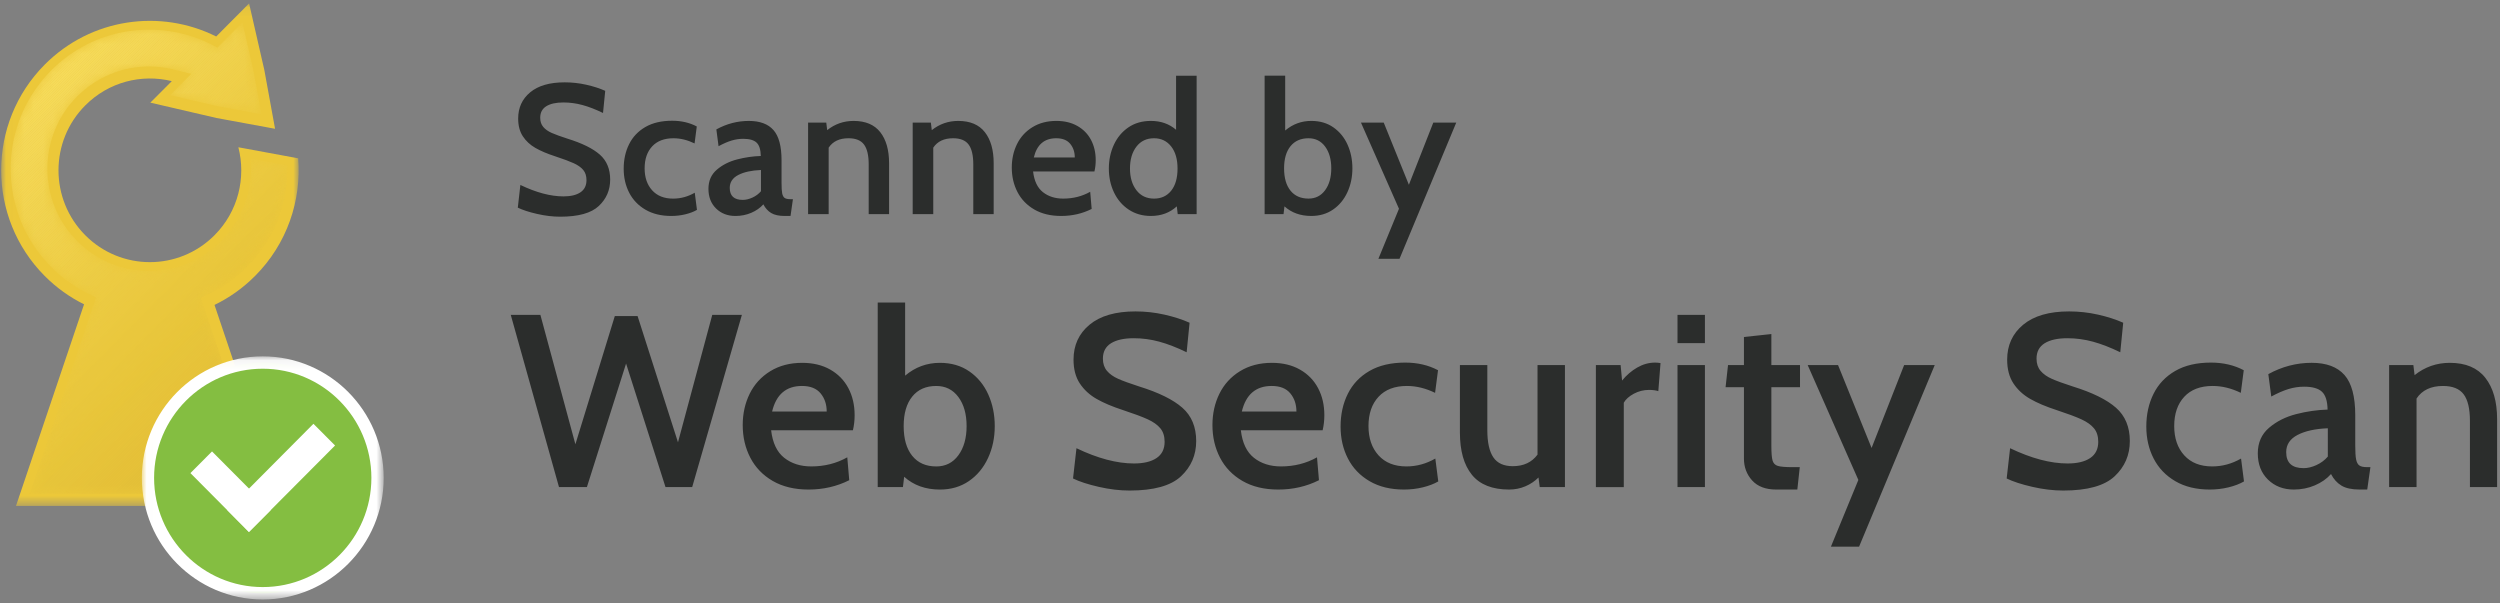 <?xml version="1.0" encoding="UTF-8"?>
<svg version="1.1" viewBox="0 0 261 63" xmlns="http://www.w3.org/2000/svg" xmlns:xlink="http://www.w3.org/1999/xlink">
<rect x="0" y="0" width="261" height="63" fill="#808080" stroke="none"/>
<title>scanned_by_WSS</title>
<desc>Created with Sketch.</desc>
<defs>
<polygon id="e" points="0.02 52.55 0.02 0.087 15.538 0.087 31.057 0.087 31.057 52.55"/>
<path id="d" d="m19.934 28.996 6.911 20.448h-24.785l6.922-20.501-0.852-0.425c-1.38-0.691-2.673-1.6-3.818-2.754-2.823-2.837-4.234-6.543-4.234-10.261 0-3.717 1.411-7.428 4.234-10.267 2.816-2.837 6.509-4.248 10.21-4.248 2.21 0 4.419 0.503 6.441 1.516l0.28 0.143 0.419 0.211 2.6-2.622 1.157 5.025 0.828 4.553-4.551-0.842-4.973-1.154 2.21-2.223-1.863-0.46c-0.837-0.207-1.691-0.312-2.545-0.312-2.715 0-5.439 1.045-7.516 3.127-2.07 2.076-3.103 4.814-3.103 7.546v0.007c0 2.728 1.033 5.46 3.103 7.546 2.073 2.08 4.794 3.129 7.513 3.123h0.411v-0.009c2.576-0.095 5.136-1.135 7.1-3.114 2.077-2.086 3.114-4.808 3.114-7.546 0-0.353-0.013-0.7-0.051-1.053l3.867 0.711c0.005 0.116 0.009 0.228 0.009 0.34-0.004 3.718-1.412 7.425-4.236 10.261-1.172 1.191-2.516 2.126-3.931 2.809l-0.347 0.173-0.523 0.25z"/>
<polygon id="c" points="25.264 25.437 0.014 25.437 0.014 0.075 25.264 0.075"/>
</defs>
<g fill="none" fill-rule="evenodd">
<g transform="translate(.123 .269)">
<mask id="f" fill="white">
<use xlink:href="#e"/>
</mask>
<path d="m26.507 28.54c3.349-3.359 4.849-7.88 4.501-12.281l-6.246-1.154c0.814 3.184-0.007 6.693-2.489 9.183-3.728 3.747-9.767 3.747-13.495 0-3.726-3.741-3.726-9.819 0-13.55 2.452-2.468 5.895-3.307 9.036-2.537l-2.24 2.245 6.918 1.606 6.101 1.124-1.119-6.131-1.592-6.958-3.434 3.454c-5.811-2.909-13.06-1.933-17.905 2.938-6.059 6.091-6.059 15.968 0 22.061 1.236 1.242 2.628 2.227 4.11 2.961l-7.107 21.049h27.805l-7.08-20.986c1.523-0.737 2.964-1.742 4.233-3.024" fill="#ECC839" mask="url(#f)"/>
</g>
<g transform="translate(1.04 2.112)">
<mask id="a" fill="white">
<use xlink:href="#d"/>
</mask>
<path d="m4.206 5.728c0.093-0.096 0.188-0.193 0.282-0.288 0.108-0.11 0.217-0.218 0.326-0.326l-0.608 0.614" fill="#F7DC5D" mask="url(#a)"/>
<path d="m2.796 7.025c0.421-0.587 0.891-1.149 1.41-1.681l0.229-0.23c0.527-0.519 1.084-0.988 1.665-1.409l-3.304 3.321" fill="#F7DC5D" mask="url(#a)"/>
<path d="m2.271 7.81c0.166-0.266 0.341-0.528 0.525-0.785l3.304-3.321c0.257-0.186 0.519-0.362 0.785-0.53l-4.614 4.635" fill="#F7DC5D" mask="url(#a)"/>
<path d="m1.895 8.449c0.119-0.216 0.245-0.428 0.376-0.639l4.614-4.635c0.207-0.13 0.416-0.253 0.627-0.371l-5.617 5.645" fill="#F6DB5C" mask="url(#a)"/>
<path d="m1.6 9.011c0.094-0.189 0.192-0.376 0.295-0.561l5.617-5.645c0.184-0.103 0.37-0.201 0.557-0.295l-6.468 6.502" fill="#F6DB5C" mask="url(#a)"/>
<path d="m1.366 9.503c0.075-0.165 0.153-0.33 0.234-0.493l6.468-6.502c0.163-0.082 0.328-0.16 0.494-0.236l-7.196 7.23" fill="#F6DB5C" mask="url(#a)"/>
<path d="m1.166 9.967c0.064-0.155 0.131-0.31 0.2-0.464l7.196-7.23c0.155-0.07 0.311-0.138 0.467-0.202l-7.863 7.896" fill="#F6DB5B" mask="url(#a)"/>
<path d="m0.996 10.403c0.054-0.146 0.111-0.291 0.17-0.435l7.863-7.896c0.142-0.058 0.284-0.114 0.428-0.168l-8.461 8.5" fill="#F6DB5B" mask="url(#a)"/>
<path d="m0.85 10.811c0.046-0.137 0.095-0.273 0.145-0.409l8.461-8.5c0.133-0.05 0.267-0.098 0.401-0.144l-9.008 9.052" fill="#F6DB5B" mask="url(#a)"/>
<path d="m0.724 11.201c0.04-0.13 0.082-0.26 0.126-0.39l9.008-9.052c0.132-0.045 0.264-0.088 0.396-0.129l-9.53 9.571" fill="#F6DB5B" mask="url(#a)"/>
<path d="m0.616 11.571c0.034-0.124 0.071-0.247 0.108-0.37l9.53-9.571c0.122-0.038 0.243-0.073 0.365-0.108l-10.004 10.048" fill="#F5DA5A" mask="url(#a)"/>
<path d="m0.519 11.934c0.03-0.121 0.063-0.242 0.096-0.363l10.004-10.048c0.116-0.032 0.233-0.064 0.349-0.093l-10.45 10.504" fill="#F5DA5A" mask="url(#a)"/>
<path d="m0.437 12.279c0.026-0.116 0.054-0.231 0.083-0.346l10.45-10.504c0.114-0.029 0.227-0.056 0.341-0.082l-10.874 10.932" fill="#F5DA5A" mask="url(#a)"/>
<path d="m0.366 12.609c0.022-0.111 0.046-0.22 0.07-0.33l10.874-10.932c0.111-0.025 0.221-0.049 0.332-0.071l-11.276 11.333" fill="#F5DA59" mask="url(#a)"/>
<path d="m0.305 12.932c0.019-0.108 0.04-0.215 0.061-0.322l11.276-11.333c0.105-0.021 0.211-0.042 0.316-0.061l-11.654 11.716" fill="#F5DA59" mask="url(#a)"/>
<path d="m0.253 13.245c0.016-0.105 0.034-0.209 0.052-0.314l11.654-11.716c0.105-0.019 0.21-0.037 0.316-0.053l-12.022 12.083" fill="#F4D95A" mask="url(#a)"/>
<path d="m0.208 13.557c0.014-0.104 0.029-0.208 0.045-0.312l12.022-12.083c0.102-0.016 0.205-0.031 0.308-0.045l-12.375 12.439" fill="#F4D959" mask="url(#a)"/>
<path d="m0.172 13.845c0.011-0.096 0.023-0.192 0.036-0.288l12.375-12.439c0.098-0.013 0.197-0.025 0.296-0.037l-12.707 12.764" fill="#F4D859" mask="url(#a)"/>
<path d="m0.141 14.14c0.009-0.098 0.019-0.197 0.031-0.295l12.707-12.764c0.099-0.011 0.198-0.021 0.297-0.031l-13.035 13.09" fill="#F4D859" mask="url(#a)"/>
<path d="m0.117 14.429c0.007-0.096 0.015-0.192 0.024-0.289l13.035-13.09c0.094-0.009 0.189-0.016 0.283-0.023l-13.342 13.402" fill="#F4D859" mask="url(#a)"/>
<path d="m0.099 14.71c0.005-0.094 0.011-0.188 0.018-0.281l13.342-13.402c0.092-0.007 0.185-0.013 0.277-0.018l-13.637 13.701" fill="#F4D858" mask="url(#a)"/>
<path d="m0.087 14.986c0.003-0.092 0.007-0.185 0.012-0.277l13.637-13.701c0.093-0.005 0.186-0.009 0.279-0.012l-6.182 6.209c-0.284 0.232-0.56 0.48-0.824 0.746-0.267 0.268-0.517 0.546-0.749 0.835l-6.173 6.2" fill="#F4D858" mask="url(#a)"/>
<path d="m0.08 15.258c0.002-0.091 4e-3 -0.181 0.007-0.272l6.173-6.2c-0.243 0.301-0.467 0.613-0.672 0.934l-5.508 5.538m7.754-8.052 6.182-6.209c0.085-0.003 0.17-0.005 0.254-0.006l-5.511 5.541c-0.317 0.206-0.626 0.431-0.925 0.674" fill="#F4D858" mask="url(#a)"/>
<path d="m0.078 15.525v-0.022c0-0.082 6.6666e-4 -0.163 2e-3 -0.245l5.508-5.538c-0.138 0.215-0.267 0.434-0.388 0.657l-5.122 5.147m8.681-8.993 5.511-5.541c0.084-0.002 0.168-0.002 0.252-0.002h0.02l-5.122 5.147c-0.224 0.124-0.445 0.256-0.662 0.396" fill="#F4D858" mask="url(#a)"/>
<path d="m0.081 15.781c-0.002-0.086-0.003-0.171-0.003-0.257l5.122-5.147c-0.094 0.174-0.183 0.349-0.267 0.527l-4.852 4.877m9.34-9.646 5.122-5.147c0.084 0 0.169 0.001 0.253 0.003l-4.849 4.874c-0.177 0.085-0.353 0.175-0.526 0.27" fill="#F4D858" mask="url(#a)"/>
<path d="m0.087 16.031c-3e-3 -0.083-0.005-0.167-0.007-0.25l4.852-4.877c-0.073 0.154-0.142 0.309-0.207 0.466l-4.638 4.661m9.859-10.167 4.849-4.874c0.084 0.001 0.169 0.004 0.253 0.007l-4.634 4.657c-0.157 0.066-0.313 0.136-0.468 0.21" fill="#F4D857" mask="url(#a)"/>
<path d="m0.099 16.285c-0.004-0.084-0.008-0.169-0.011-0.253l4.638-4.661c-0.059 0.143-0.115 0.287-0.168 0.432l-4.459 4.482m10.315-10.63 4.634-4.657c0.082 0.003 0.165 0.007 0.247 0.011l-4.453 4.477c-0.143 0.053-0.286 0.11-0.428 0.169" fill="#F4D857" mask="url(#a)"/>
<path d="m0.114 16.534c-0.006-0.083-0.011-0.166-0.016-0.249l4.459-4.482c-0.049 0.133-0.094 0.267-0.138 0.402l-4.305 4.329m10.728-11.048 4.453-4.477c0.082 0.004 0.163 0.009 0.245 0.015l-4.299 4.322c-0.134 0.044-0.266 0.09-0.399 0.139" fill="#F3D757" mask="url(#a)"/>
<path d="m0.133 16.774c-0.007-0.08-0.013-0.16-0.019-0.24l4.305-4.329c-0.04 0.124-0.077 0.249-0.112 0.374l-4.174 4.195m11.108-11.428 4.299-4.322c0.082 0.006 0.165 0.012 0.247 0.019l-4.167 4.187c-0.127 0.036-0.253 0.075-0.379 0.116" fill="#F3D757" mask="url(#a)"/>
<path d="m0.156 17.01c-0.008-0.079-0.016-0.157-0.023-0.236l4.174-4.195c-0.033 0.117-0.064 0.234-0.092 0.352l-4.059 4.079m11.465-11.78 4.167-4.187c0.079 0.007 0.158 0.014 0.237 0.022l-4.051 4.071c-0.118 0.029-0.236 0.061-0.353 0.094" fill="#F3D756" mask="url(#a)"/>
<path d="m0.182 17.248c-0.009-0.079-0.018-0.159-0.026-0.238l4.059-4.079c-0.028 0.114-0.054 0.229-0.078 0.344l-3.955 3.973m11.791-12.112 4.051-4.071c0.08 0.008 0.16 0.017 0.24 0.027l-3.946 3.964c-0.115 0.025-0.23 0.051-0.345 0.08" fill="#F3D756" mask="url(#a)"/>
<path d="m0.212 17.482c-0.01-0.078-0.021-0.156-0.03-0.234l3.955-3.973c-0.023 0.109-0.044 0.218-0.064 0.327l-3.861 3.88m12.106-12.426 3.946-3.964c0.077 0.009 0.154 0.019 0.23 0.03l-3.852 3.87c-0.108 0.019-0.217 0.041-0.324 0.064" fill="#F3D656" mask="url(#a)"/>
<path d="m0.245 17.712c-0.012-0.076-0.023-0.153-0.033-0.229l3.861-3.88c-0.018 0.105-0.035 0.21-0.051 0.315l-3.777 3.795m12.397-12.719 3.852-3.87c0.077 0.01 0.153 0.021 0.23 0.033l-3.768 3.785c-0.105 0.016-0.21 0.033-0.314 0.052" fill="#F3D655" mask="url(#a)"/>
<path d="m0.281 17.935c-0.012-0.074-0.024-0.149-0.036-0.223l3.777-3.795c-0.015 0.1-0.028 0.2-0.04 0.3l-3.701 3.718m12.676-12.994 3.768-3.785c0.076 0.012 0.151 0.024 0.227 0.037l-3.692 3.708c-0.101 0.012-0.202 0.026-0.303 0.041" fill="#F3D655" mask="url(#a)"/>
<path d="m0.321 18.163c-0.014-0.076-0.027-0.152-0.04-0.227l3.701-3.718c-0.012 0.099-0.022 0.198-0.031 0.296l-3.63 3.649m12.938-13.263 3.692-3.708c0.072 0.012 0.143 0.025 0.215 0.038l-3.62 3.639c-0.095 0.009-0.191 0.019-0.286 0.03" fill="#F3D655" mask="url(#a)"/>
<path d="m0.363 18.38c-0.014-0.073-0.028-0.145-0.042-0.217l3.63-3.649c-0.009 0.094-0.016 0.188-0.022 0.282l-3.566 3.584m13.183-13.51 3.62-3.639c0.074 0.014 0.147 0.028 0.221 0.043l-3.557 3.574c-0.095 0.006-0.19 0.014-0.284 0.023" fill="#F3D655" mask="url(#a)"/>
<path d="m0.408 18.594c-0.015-0.071-0.03-0.143-0.045-0.214l3.566-3.584c-0.006 0.091-0.011 0.182-0.014 0.273l-3.507 3.525m13.422-13.747 3.557-3.574c0.071 0.014 0.142 0.029 0.213 0.045l-3.497 3.514c-0.091 0.004-0.182 0.009-0.272 0.014" fill="#F3D654" mask="url(#a)"/>
<path d="m0.456 18.81c-0.017-0.072-0.033-0.144-0.048-0.216l3.507-3.525c-0.004 0.09-0.006 0.181-0.007 0.272l-3.452 3.469m13.646-13.978 3.497-3.514c0.072 0.015 0.144 0.031 0.215 0.048l-3.442 3.459c-0.09 0.001-0.18 0.004-0.27 0.007" fill="#F3D654" mask="url(#a)"/>
<path d="m0.508 19.025c-0.018-0.072-0.035-0.143-0.052-0.214l3.452-3.469c-6.6666e-4 0.052-9.9999e-4 0.103-9.9999e-4 0.155v0.007c0 0.034 0 0.068 3.3333e-4 0.102l-3.399 3.418m13.865-14.199 3.442-3.459c0.069 0.016 0.138 0.033 0.207 0.05l-3.39 3.409c-0.035-3.3497e-4 -0.071-6.6993e-4 -0.106-6.6993e-4 -0.051 0-0.102 3.3496e-4 -0.153 0.001" fill="#F3D554" mask="url(#a)"/>
<path d="m0.561 19.232c-0.018-0.069-0.036-0.138-0.053-0.207l3.399-3.418c9.9999e-4 0.085 0.003 0.171 0.006 0.256l-3.352 3.369m14.327-14.401c-0.086-0.003-0.171-0.005-0.257-0.006l3.39-3.409c0.07 0.018 0.14 0.036 0.209 0.054l-3.343 3.36" fill="#F3D553" mask="url(#a)"/>
<path d="m0.615 19.432c-0.019-0.066-0.037-0.133-0.054-0.2l3.352-3.369c0.003 0.082 0.006 0.164 0.011 0.246l-3.308 3.323m14.525-14.589c-0.084-0.005-0.168-0.009-0.252-0.012l3.343-3.36c0.07 0.019 0.14 0.038 0.209 0.057l-3.3 3.315" fill="#F3D553" mask="url(#a)"/>
<path d="m0.674 19.637c-0.02-0.068-0.04-0.137-0.059-0.205l3.308-3.323c0.005 0.082 0.01 0.164 0.017 0.247l-3.266 3.282m14.708-14.778c-0.081-0.007-0.162-0.012-0.242-0.017l3.3-3.315c0.067 0.019 0.134 0.038 0.2 0.058l-3.258 3.274" fill="#F3D553" mask="url(#a)"/>
<path d="m0.735 19.84c-0.021-0.068-0.042-0.135-0.062-0.203l3.266-3.282c0.007 0.081 0.014 0.161 0.022 0.242l-3.227 3.243m14.885-14.958c-0.079-0.008-0.159-0.016-0.238-0.022l3.258-3.274c0.066 0.02 0.133 0.04 0.199 0.061l-3.22 3.235" fill="#F2D553" mask="url(#a)"/>
<path d="m0.799 20.039c-0.022-0.066-0.043-0.132-0.063-0.199l3.227-3.243c0.008 0.079 0.017 0.158 0.027 0.236l-3.19 3.205m15.057-15.13c-0.078-0.01-0.157-0.019-0.236-0.027l3.22-3.235c0.067 0.021 0.133 0.042 0.199 0.064l-3.183 3.199" fill="#F2D553" mask="url(#a)"/>
<path d="m0.865 20.237c-0.023-0.066-0.045-0.132-0.066-0.198l3.19-3.205c0.01 0.078 0.02 0.155 0.031 0.232l-3.155 3.171m15.219-15.296c-0.076-0.011-0.152-0.022-0.229-0.032l3.183-3.199c0.065 0.021 0.13 0.043 0.195 0.066l-3.149 3.165" fill="#F2D552" mask="url(#a)"/>
<path d="m0.934 20.432c-0.023-0.065-0.046-0.13-0.069-0.196l3.155-3.171c0.011 0.077 0.023 0.153 0.036 0.229l-3.122 3.137m15.38-15.455c-0.076-0.013-0.153-0.025-0.23-0.037l3.149-3.165c0.066 0.023 0.132 0.046 0.197 0.07l-3.117 3.132" fill="#F2D552" mask="url(#a)"/>
<path d="m1.003 20.621c-0.023-0.063-0.047-0.126-0.069-0.189l3.122-3.137c0.012 0.073 0.025 0.146 0.039 0.219l-3.092 3.107m15.528-15.604c-0.072-0.014-0.144-0.027-0.217-0.04l3.117-3.132c0.062 0.023 0.125 0.046 0.187 0.069l-3.087 3.102" fill="#F1D452" mask="url(#a)"/>
<path d="m1.076 20.812c-0.025-0.064-0.049-0.127-0.073-0.191l3.092-3.107c0.014 0.073 0.029 0.146 0.044 0.22l-3.063 3.078m15.671-15.751c-0.072-0.015-0.144-0.03-0.217-0.044l3.087-3.102c0.063 0.024 0.125 0.048 0.188 0.072l-3.059 3.074" fill="#F1D451" mask="url(#a)"/>
<path d="m1.15 20.996c-0.025-0.061-0.049-0.123-0.073-0.184l3.063-3.078c0.015 0.07 0.03 0.141 0.047 0.211l-3.036 3.051m15.811-15.886c-0.071-0.017-0.142-0.033-0.213-0.048l3.059-3.074c0.063 0.025 0.125 0.05 0.188 0.075l-3.033 3.047" fill="#F1D451" mask="url(#a)"/>
<path d="m1.226 21.18c-0.026-0.061-0.051-0.123-0.076-0.184l3.036-3.051c0.016 0.07 0.033 0.139 0.051 0.209l-3.011 3.026m15.94-16.02-0.096-0.024c-0.036-0.009-0.073-0.018-0.11-0.026l3.033-3.047c0.06 0.025 0.12 0.05 0.18 0.075l-3.007 3.022" fill="#F1D451" mask="url(#a)"/>
<path d="m1.306 21.365c-0.027-0.062-0.054-0.123-0.08-0.185l3.011-3.026c0.018 0.07 0.036 0.139 0.055 0.209l-2.986 3.001m16.072-16.153-0.211-0.052 3.007-3.022c0.061 0.026 0.123 0.053 0.184 0.08l-2.979 2.994" fill="#F1D451" mask="url(#a)"/>
<path d="m1.387 21.547c-0.028-0.06-0.055-0.122-0.082-0.182l2.986-3.001c0.019 0.068 0.038 0.137 0.059 0.205l-2.963 2.978m16.199-16.283-0.209-0.052 2.979-2.994c0.06 0.027 0.12 0.054 0.179 0.081l-2.95 2.965" fill="#F1D451" mask="url(#a)"/>
<path d="m1.469 21.723c-0.028-0.059-0.055-0.117-0.082-0.176l2.963-2.978c0.02 0.066 0.04 0.132 0.061 0.198l-2.942 2.957m16.328-16.407-0.21-0.052 2.95-2.965c0.06 0.028 0.12 0.056 0.179 0.084l-2.919 2.933" fill="#F1D351" mask="url(#a)"/>
<path d="m1.554 21.9c-0.029-0.059-0.057-0.118-0.085-0.177l2.942-2.957c0.021 0.066 0.043 0.132 0.065 0.198l-2.922 2.936m16.454-16.532-0.211-0.052 2.919-2.933c0.059 0.028 0.118 0.057 0.177 0.086l-2.885 2.898" fill="#F1D350" mask="url(#a)"/>
<path d="m1.641 22.075c-0.03-0.058-0.059-0.117-0.087-0.175l2.922-2.936c0.022 0.065 0.045 0.13 0.068 0.194l-2.903 2.917m16.575-16.656-0.209-0.052 2.885-2.898c0.023 0.011 0.047 0.023 0.07 0.035l0.103 0.053-2.849 2.863" fill="#F0D350" mask="url(#a)"/>
<path d="m1.729 22.246c-0.03-0.057-0.059-0.114-0.088-0.171l2.903-2.917c0.023 0.063 0.046 0.127 0.07 0.19l-2.885 2.898m16.7-16.774-0.213-0.053 2.849-2.863 0.176 0.09-2.813 2.825" fill="#F0D350" mask="url(#a)"/>
<path d="m1.822 22.419c-0.031-0.057-0.062-0.116-0.092-0.173l2.885-2.898c0.024 0.063 0.049 0.127 0.075 0.19l-2.868 2.881m16.816-16.896-0.208-0.051 2.813-2.825 6.667e-4 3.3496e-4 0.171 0.086-2.776 2.79" fill="#F0D350" mask="url(#a)"/>
<path d="m1.914 22.588c-0.031-0.056-0.062-0.113-0.093-0.169l2.868-2.881c0.025 0.062 0.05 0.123 0.077 0.184l-2.852 2.866m16.93-17.015-0.207-0.051 2.776-2.79 0.171 0.086-2.741 2.754" fill="#F0D350" mask="url(#a)"/>
<path d="m2.011 22.758c-0.033-0.056-0.065-0.113-0.096-0.169l2.852-2.866c0.026 0.062 0.053 0.124 0.081 0.185l-2.836 2.851m14.835-14.91-0.123-0.028 2.21-2.223-0.089-0.022 2.741-2.754 0.076 0.039 2.6-2.622 0.03 0.128-7.445 7.483" fill="#F0D34F" mask="url(#a)"/>
<path d="m2.106 22.921c-0.032-0.054-0.064-0.109-0.095-0.163l2.836-2.851c0.027 0.059 0.054 0.118 0.082 0.178l-2.823 2.837m14.95-15.025-0.211-0.049 7.445-7.483 0.049 0.212-7.283 7.32" fill="#F0D24F" mask="url(#a)"/>
<path d="m2.202 23.08c-0.032-0.053-0.064-0.106-0.096-0.159l2.823-2.837c0.027 0.058 0.055 0.115 0.083 0.173l-2.81 2.823m15.064-15.135-0.209-0.049 7.283-7.32 0.049 0.212-7.123 7.157" fill="#F0D24F" mask="url(#a)"/>
<path d="m2.304 23.244c-0.034-0.054-0.068-0.109-0.102-0.164l2.81-2.823c0.029 0.059 0.059 0.118 0.089 0.176l-2.797 2.811m15.174-15.25-0.212-0.049 7.123-7.157 0.049 0.212-6.959 6.994" fill="#F0D24F" mask="url(#a)"/>
<path d="m2.406 23.404c-0.035-0.053-0.069-0.107-0.102-0.16l2.797-2.811c0.03 0.058 0.06 0.115 0.091 0.172l-2.786 2.8m15.286-15.36-0.214-0.05 6.959-6.994 0.049 0.215-6.795 6.829" fill="#F0D24F" mask="url(#a)"/>
<path d="m2.51 23.563c-0.035-0.053-0.07-0.106-0.104-0.159l2.786-2.8c0.031 0.057 0.062 0.113 0.093 0.169l-2.775 2.789m15.392-15.471-0.211-0.049 6.795-6.829 0.049 0.21-6.633 6.667" fill="#F0D24E" mask="url(#a)"/>
<path d="m2.614 23.716c-0.035-0.051-0.069-0.101-0.103-0.152l2.775-2.789c0.031 0.055 0.062 0.109 0.094 0.163l-2.766 2.779m15.5-15.574-0.212-0.049 6.633-6.667 0.049 0.215-6.471 6.501" fill="#F0D24E" mask="url(#a)"/>
<path d="m2.721 23.871c-0.036-0.051-0.072-0.103-0.108-0.155l2.766-2.779c0.032 0.055 0.065 0.11 0.099 0.164l-2.757 2.769m15.606-15.679-0.213-0.05 6.471-6.501 0.05 0.215-6.307 6.336" fill="#F0D14E" mask="url(#a)"/>
<path d="m2.833 24.026c-0.038-0.052-0.075-0.103-0.111-0.156l2.757-2.769c0.033 0.055 0.068 0.109 0.102 0.164l-2.748 2.761m15.707-15.786-0.213-0.049 6.307-6.336 0.049 0.212-6.143 6.173" fill="#F0D14D" mask="url(#a)"/>
<path d="m2.943 24.177c-0.037-0.05-0.074-0.1-0.111-0.151l2.748-2.761c0.034 0.053 0.068 0.106 0.103 0.159l-2.74 2.753m15.812-15.887-0.215-0.05 6.143-6.173 0.05 0.217-5.978 6.006" fill="#F0D14D" mask="url(#a)"/>
<path d="m3.056 24.326c-0.038-0.049-0.076-0.099-0.113-0.149l2.74-2.753c0.035 0.052 0.07 0.104 0.106 0.156l-2.733 2.746m15.911-15.987-0.211-0.049 5.978-6.006 0.049 0.212-5.815 5.843" fill="#F0D14D" mask="url(#a)"/>
<path d="m3.171 24.475c-0.038-0.049-0.077-0.099-0.115-0.148l2.733-2.746c0.036 0.052 0.072 0.103 0.108 0.154l-2.727 2.74m16.005-16.087-0.209-0.048 5.815-5.843 0.048 0.208-5.655 5.683" fill="#EFD14D" mask="url(#a)"/>
<path d="m3.288 24.621c-0.039-0.049-0.078-0.097-0.117-0.147l2.727-2.74c0.036 0.051 0.073 0.102 0.111 0.153l-2.721 2.734m16.102-16.183-0.214-0.05 5.655-5.683 0.049 0.215-5.49 5.518" fill="#EFD14C" mask="url(#a)"/>
<path d="m3.402 24.761c-0.038-0.046-0.077-0.093-0.114-0.14l2.721-2.734c0.036 0.049 0.073 0.097 0.11 0.145l-2.716 2.729m16.196-16.275-0.209-0.048 5.49-5.518 0.049 0.211-5.33 5.355" fill="#EFD14C" mask="url(#a)"/>
<path d="m3.522 24.904c-0.04-0.048-0.08-0.095-0.12-0.143l2.716-2.729c0.038 0.049 0.076 0.098 0.115 0.147l-2.712 2.725m16.286-16.369-0.21-0.049 5.33-5.355 0.048 0.209-5.168 5.195" fill="#EFD04C" mask="url(#a)"/>
<path d="m3.643 25.045c-0.041-0.047-0.081-0.094-0.121-0.141l2.712-2.725c0.039 0.049 0.078 0.097 0.118 0.145l-2.708 2.722m16.379-16.461-0.214-0.049 5.168-5.195 0.049 0.215-5.004 5.029" fill="#EFD04B" mask="url(#a)"/>
<path d="m3.765 25.183c-0.041-0.046-0.081-0.091-0.122-0.138l2.708-2.722c0.039 0.048 0.079 0.094 0.119 0.141l-2.705 2.718m16.47-16.549-0.213-0.05 5.004-5.029 0.05 0.216-4.84 4.863" fill="#EFD04B" mask="url(#a)"/>
<path d="m3.889 25.32c-0.042-0.046-0.083-0.091-0.124-0.137l2.705-2.718c0.04 0.047 0.08 0.093 0.121 0.139l-2.702 2.716m16.554-16.638-0.207-0.048 4.84-4.863 0.048 0.207-4.681 4.705" fill="#EFD04B" mask="url(#a)"/>
<path d="m4.015 25.456c-0.042-0.045-0.084-0.09-0.126-0.136l2.702-2.716c0.041 0.047 0.083 0.093 0.125 0.138l-2.701 2.714m16.646-16.723-0.218-0.051 4.681-4.705 0.051 0.221-4.513 4.534" fill="#EFD04B" mask="url(#a)"/>
<path d="m4.143 25.591c-0.043-0.045-0.086-0.09-0.129-0.135l2.701-2.714c0.042 0.046 0.085 0.091 0.127 0.137l-2.7 2.712m16.731-16.809-0.214-0.05 4.513-4.534 0.05 0.215-4.349 4.369" fill="#EFD04A" mask="url(#a)"/>
<path d="m4.273 25.724c-0.043-0.044-0.087-0.088-0.129-0.133l2.7-2.712c0.043 0.045 0.085 0.089 0.129 0.133l-2.699 2.712m16.813-16.893-0.211-0.049 4.349-4.369 0.049 0.212-4.186 4.206" fill="#EFD04A" mask="url(#a)"/>
<path d="m4.404 25.855c-0.031-0.03-0.061-0.061-0.091-0.091-0.013-0.013-0.027-0.026-0.04-0.04l2.699-2.712c0.012 0.013 0.025 0.025 0.038 0.038 0.031 0.031 0.063 0.062 0.094 0.093l-2.7 2.712m16.896-16.974-0.214-0.05 4.186-4.206 0.05 0.215-4.022 4.041" fill="#EFCF4A" mask="url(#a)"/>
<path d="m4.537 25.985c-0.045-0.043-0.089-0.086-0.133-0.13l2.7-2.712c0.044 0.044 0.089 0.086 0.134 0.129l-2.7 2.713m16.974-17.055-0.212-0.049 4.022-4.041 0.049 0.212-3.859 3.878" fill="#EFCF49" mask="url(#a)"/>
<path d="m4.671 26.113c-0.045-0.042-0.089-0.084-0.134-0.127l2.7-2.713c0.045 0.042 0.09 0.084 0.136 0.126l-2.702 2.715m17.055-17.134-0.029-0.006-0.185-0.043 3.859-3.878 0.048 0.209 1e-3 0.006-3.694 3.711" fill="#EFCF49" mask="url(#a)"/>
<path d="m4.806 26.239c-0.045-0.042-0.091-0.084-0.136-0.126l2.702-2.715c0.046 0.042 0.092 0.083 0.138 0.124l-2.704 2.717m17.14-17.22-0.221-0.041 3.694-3.711 0.04 0.222-3.514 3.53" fill="#EECF49" mask="url(#a)"/>
<path d="m4.943 26.362c-0.046-0.041-0.091-0.082-0.137-0.124l2.704-2.717c0.046 0.041 0.093 0.081 0.14 0.121l-2.707 2.719m17.223-17.303-0.22-0.041 3.514-3.53 0.04 0.222-3.334 3.349" fill="#EECF49" mask="url(#a)"/>
<path d="m5.082 26.484c-0.046-0.04-0.092-0.081-0.138-0.122l2.707-2.719c0.047 0.04 0.094 0.079 0.141 0.119l-2.71 2.722m17.304-17.384-0.219-0.041 3.334-3.349 0.04 0.221-3.155 3.169" fill="#EECE48" mask="url(#a)"/>
<path d="m5.225 26.607c-0.048-0.04-0.095-0.081-0.143-0.122l2.71-2.722c0.049 0.04 0.097 0.079 0.146 0.118l-2.713 2.726m17.383-17.465-0.222-0.041 3.155-3.169 0.04 0.222-2.973 2.988" fill="#EECE48" mask="url(#a)"/>
<path d="m5.365 26.724c-0.047-0.039-0.094-0.078-0.14-0.118l2.713-2.726c0.048 0.038 0.096 0.076 0.145 0.113l-2.718 2.731m17.458-17.543-0.215-0.04 2.973-2.988 0.039 0.216-2.797 2.811" fill="#EECE48" mask="url(#a)"/>
<path d="m5.507 26.84c-0.048-0.038-0.095-0.077-0.142-0.116l2.718-2.731c0.049 0.038 0.098 0.074 0.147 0.111l-2.723 2.736m17.536-17.618-0.22-0.041 2.797-2.811 0.04 0.221-2.618 2.63" fill="#EECE47" mask="url(#a)"/>
<path d="m5.654 26.956c-0.049-0.039-0.099-0.077-0.147-0.117l2.723-2.736c0.051 0.038 0.102 0.075 0.153 0.111l-2.728 2.741m17.611-17.693-0.222-0.041 2.618-2.63 0.041 0.224-2.436 2.448" fill="#EECE47" mask="url(#a)"/>
<path d="m5.802 27.07c-0.049-0.038-0.098-0.076-0.147-0.114l2.728-2.741c0.051 0.036 0.102 0.072 0.154 0.107l-2.735 2.748m17.682-17.767-0.218-0.04 2.436-2.448 0.04 0.219-2.258 2.268" fill="#EECE47" mask="url(#a)"/>
<path d="m5.953 27.183c-0.051-0.038-0.101-0.075-0.151-0.113l2.735-2.748c0.052 0.036 0.105 0.071 0.158 0.107l-2.742 2.754m17.755-17.839-0.224-0.042 2.258-2.268 0.041 0.225-2.075 2.085" fill="#EECE46" mask="url(#a)"/>
<path d="m6.103 27.294c-0.05-0.037-0.101-0.073-0.151-0.11l2.742-2.754c0.052 0.035 0.105 0.069 0.158 0.102l-2.749 2.763m17.821-17.909-0.217-0.04 2.075-2.085 0.04 0.218-1.898 1.907" fill="#EDCD46" mask="url(#a)"/>
<path d="m6.256 27.402c-0.051-0.036-0.102-0.072-0.153-0.109l2.749-2.763c0.053 0.034 0.107 0.067 0.161 0.1l-2.757 2.771m17.89-17.976-0.222-0.041 1.898-1.907 0.041 0.223-1.716 1.724" fill="#EDCD46" mask="url(#a)"/>
<path d="m6.413 27.511c-0.053-0.036-0.105-0.072-0.157-0.109l2.757-2.771c0.055 0.034 0.111 0.067 0.166 0.099l-2.766 2.78m17.954-18.044-0.221-0.041 1.716-1.724 0.04 0.222-1.535 1.543" fill="#EDCD46" mask="url(#a)"/>
<path d="m6.567 27.614c-0.051-0.034-0.102-0.068-0.153-0.103l2.766-2.78c0.054 0.032 0.109 0.063 0.164 0.094l-2.777 2.789m18.022-18.106-0.221-0.041 1.535-1.543 0.041 0.223-1.355 1.361" fill="#EDCD45" mask="url(#a)"/>
<path d="m6.724 27.717c-0.053-0.034-0.105-0.068-0.157-0.103l2.777-2.789c0.056 0.031 0.112 0.062 0.168 0.092l-2.787 2.8m18.087-18.168-0.222-0.041 1.355-1.361 0.04 0.223-1.173 1.179" fill="#EDCD45" mask="url(#a)"/>
<path d="m6.886 27.82c-0.054-0.034-0.109-0.069-0.163-0.103l2.787-2.8c0.058 0.031 0.116 0.061 0.174 0.091l-2.799 2.812m18.146-18.23-0.222-0.041 1.173-1.179 0.041 0.223-0.992 0.997" fill="#EDCD45" mask="url(#a)"/>
<path d="m7.049 27.92c-0.054-0.033-0.108-0.066-0.162-0.1l2.799-2.812c0.058 0.03 0.116 0.059 0.175 0.088l-2.811 2.824m18.204-18.289-0.221-0.041 0.992-0.997 0.04 0.222-0.812 0.816" fill="#ECCD45" mask="url(#a)"/>
<path d="m7.212 28.018c-0.055-0.032-0.109-0.065-0.163-0.098l2.811-2.824c0.058 0.028 0.117 0.057 0.176 0.084l-2.824 2.838m18.257-18.348-0.216-0.04 0.812-0.816 0.04 0.217-0.636 0.639" fill="#ECCC45" mask="url(#a)"/>
<path d="m7.374 28.113c-0.054-0.031-0.108-0.063-0.162-0.094l2.824-2.838c0.059 0.028 0.118 0.055 0.177 0.081l-2.838 2.851m18.316-18.401-0.222-0.041 0.636-0.639 0.04 0.223-0.455 0.457" fill="#ECCC45" mask="url(#a)"/>
<path d="m7.542 28.207c-0.056-0.031-0.112-0.063-0.168-0.095l2.838-2.851c0.061 0.027 0.122 0.054 0.183 0.079l-2.854 2.867m18.37-18.455-0.222-0.041 0.455-0.457 0.041 0.223-0.273 0.275" fill="#ECCC45" mask="url(#a)"/>
<path d="m7.709 28.299c-0.056-0.03-0.111-0.061-0.167-0.091l2.854-2.867c0.06 0.026 0.121 0.051 0.182 0.075l-2.869 2.883m18.418-18.507-0.214-0.04 0.273-0.275 0.039 0.215-0.099 0.099" fill="#ECCC45" mask="url(#a)"/>
<path d="m7.879 28.39c-0.057-0.03-0.114-0.06-0.17-0.091l2.869-2.883c0.062 0.025 0.125 0.05 0.188 0.073l-2.886 2.901m18.368-18.575-0.121-0.022 0.099-0.099 0.022 0.122" fill="#ECCC44" mask="url(#a)"/>
<path d="m8.054 28.48c-0.058-0.03-0.117-0.06-0.175-0.09l2.886-2.901c0.064 0.024 0.129 0.048 0.194 0.071l-2.905 2.919" fill="#ECCC44" mask="url(#a)"/>
<path d="m8.228 28.567-0.098-0.049c-0.025-0.013-0.051-0.025-0.076-0.038l2.905-2.919c0.064 0.023 0.129 0.046 0.194 0.067l-2.925 2.939" fill="#ECCC44" mask="url(#a)"/>
<path d="m8.404 28.655-0.176-0.088 2.925-2.939c0.066 0.022 0.132 0.044 0.199 0.064l-2.948 2.962" fill="#ECCB43" mask="url(#a)"/>
<path d="m8.575 28.74-0.171-0.085 2.948-2.962c0.066 0.02 0.132 0.041 0.197 0.06l-2.975 2.988" fill="#ECCB43" mask="url(#a)"/>
<path d="m8.754 28.829-0.179-0.089 2.975-2.988c0.069 0.02 0.139 0.04 0.209 0.059l-3.005 3.018" fill="#ECCB43" mask="url(#a)"/>
<path d="m8.927 28.915-0.174-0.086 3.005-3.018c0.069 0.018 0.138 0.037 0.207 0.054l-3.038 3.051" fill="#ECCB43" mask="url(#a)"/>
<path d="m8.89 29.216 0.092-0.274-0.055-0.027 3.038-3.051c0.07 0.017 0.141 0.034 0.212 0.05l-3.287 3.302" fill="#ECCB42" mask="url(#a)"/>
<path d="m8.758 29.607 0.132-0.391 3.287-3.302c0.07 0.016 0.141 0.031 0.211 0.046l-3.63 3.647" fill="#ECCB42" mask="url(#a)"/>
<path d="m8.623 30.005 0.134-0.398 3.63-3.647c0.073 0.015 0.146 0.029 0.22 0.043l-3.984 4.003" fill="#ECCB42" mask="url(#a)"/>
<path d="m8.489 30.403 0.134-0.398 3.984-4.003c0.075 0.013 0.149 0.026 0.224 0.038l-4.342 4.363" fill="#ECCB42" mask="url(#a)"/>
<path d="m8.356 30.796 0.133-0.393 4.342-4.363c0.074 0.012 0.15 0.023 0.224 0.033l-4.699 4.722" fill="#EBCA42" mask="url(#a)"/>
<path d="m8.221 31.197 0.135-0.401 4.699-4.722c0.078 0.011 0.156 0.021 0.234 0.03l-5.069 5.093" fill="#EBCA42" mask="url(#a)"/>
<path d="m8.086 31.597 0.135-0.401 5.069-5.093c0.079 0.009 0.159 0.017 0.238 0.025l-5.442 5.469m17.015-17.096c-0.002-0.016-0.003-0.033-0.005-0.049l0.046 0.008-0.041 0.041" fill="#EBCA42" mask="url(#a)"/>
<path d="m7.952 31.994 0.134-0.397 5.442-5.469c0.08 0.008 0.161 0.014 0.241 0.02l-5.818 5.846m17.17-17.253c-0.006-0.08-0.013-0.16-0.021-0.24l0.041-0.041 0.22 0.041-0.239 0.24" fill="#EBCA42" mask="url(#a)"/>
<path d="m7.817 32.393 0.135-0.4 5.818-5.846c0.083 0.006 0.165 0.01 0.248 0.014l-6.201 6.231m17.319-17.404c-0.004-0.083-0.008-0.165-0.014-0.249l0.239-0.24 0.221 0.041-0.446 0.449" fill="#EBCA41" mask="url(#a)"/>
<path d="m7.686 32.78 0.13-0.387 6.201-6.231c0.082 0.004 0.165 0.007 0.247 0.008l-6.578 6.609m17.457-17.539c-0.002-0.084-0.004-0.168-0.008-0.252l0.446-0.449 0.219 0.04-0.657 0.66" fill="#EBCA41" mask="url(#a)"/>
<path d="m7.551 33.181 0.135-0.4 6.578-6.609c0.079 0.002 0.158 0.003 0.236 0.003h0.021 0.004l-6.975 7.007m17.595-17.677c0-0.088-1e-3 -0.175-0.003-0.262l0.657-0.66 0.223 0.041-0.877 0.881" fill="#EBCA41" mask="url(#a)"/>
<path d="m7.416 33.581 0.135-0.401 6.975-7.007h0.263l-7.373 7.407m17.727-17.81c0.002-0.089 0.003-0.178 0.003-0.267v-0.001l0.877-0.881 0.223 0.041-1.103 1.108" fill="#EBC941" mask="url(#a)"/>
<path d="m7.283 33.975 0.133-0.394 7.373-7.407h0.144v-0.009c0.043-0.002 0.086-0.003 0.129-0.006l-7.78 7.816m17.85-17.934c0.004-0.09 0.008-0.18 0.01-0.269l1.103-1.108 0.218 0.04-1.331 1.337" fill="#EBC941" mask="url(#a)"/>
<path d="m7.152 34.364 0.131-0.389 7.78-7.816c0.091-0.004 0.183-0.01 0.274-0.017l-8.185 8.222m17.964-18.046c0.007-0.092 0.013-0.185 0.017-0.277l1.331-1.337 0.219 0.04-1.567 1.575" fill="#EBC941" mask="url(#a)"/>
<path d="m7.018 34.76 0.134-0.396 8.185-8.222c0.095-0.007 0.19-0.015 0.285-0.025l-8.604 8.643m18.073-18.157c0.01-0.095 0.018-0.19 0.025-0.285l1.567-1.575 0.218 0.04-1.811 1.819" fill="#EBC940" mask="url(#a)"/>
<path d="m6.882 35.161 0.135-0.401 8.604-8.643c0.099-0.01 0.198-0.022 0.297-0.035l-9.036 9.08m18.174-18.262c0.013-0.098 0.024-0.197 0.034-0.296l1.811-1.819 0.22 0.041-2.065 2.075" fill="#EBC940" mask="url(#a)"/>
<path d="m6.749 35.557 0.134-0.396 9.036-9.08c0.102-0.013 0.204-0.028 0.306-0.045l-9.476 9.52m18.263-18.349c0.016-0.103 0.031-0.206 0.045-0.309l2.065-2.075 0.222 0.041-2.332 2.343" fill="#EBC940" mask="url(#a)"/>
<path d="m6.613 35.959 0.136-0.402 9.476-9.52c0.107-0.017 0.213-0.036 0.32-0.057l-9.931 9.979m18.342-18.431c0.02-0.106 0.039-0.213 0.056-0.32l2.332-2.343 0.221 0.041-2.61 2.622" fill="#EBC940" mask="url(#a)"/>
<path d="m6.478 36.359 0.135-0.4 9.931-9.979c0.111-0.021 0.222-0.045 0.332-0.07l-10.399 10.449m18.408-18.497c0.025-0.111 0.048-0.222 0.069-0.334l2.61-2.622 0.223 0.041-2.902 2.916" fill="#EAC93F" mask="url(#a)"/>
<path d="m6.345 36.753 0.133-0.394 10.399-10.449c0.115-0.026 0.229-0.054 0.344-0.084l-10.875 10.926m18.457-18.544c0.03-0.115 0.058-0.23 0.084-0.346l2.902-2.916 0.221 0.041-3.206 3.221" fill="#EAC83F" mask="url(#a)"/>
<path d="m6.213 37.143 0.132-0.39 10.875-10.926c0.12-0.031 0.241-0.065 0.36-0.101l-11.367 11.417m18.487-18.568c0.036-0.121 0.07-0.243 0.102-0.365l3.206-3.221 0.222 0.041-3.531 3.546" fill="#EAC83F" mask="url(#a)"/>
<path d="m6.078 37.544 0.135-0.401 11.367-11.417c0.128-0.039 0.256-0.08 0.383-0.123l-11.886 11.941m18.5-18.587c0.043-0.127 0.084-0.255 0.122-0.383l3.531-3.546 0.218 0.04-3.87 3.889" fill="#EAC83F" mask="url(#a)"/>
<path d="m5.943 37.942 0.135-0.398 11.886-11.941c0.139-0.048 0.276-0.098 0.413-0.151l-12.434 12.491m18.484-18.569c0.053-0.138 0.103-0.277 0.151-0.416l3.87-3.889 0.223 0.041-4.244 4.264" fill="#EAC83E" mask="url(#a)"/>
<path d="m5.808 38.341 0.135-0.4 12.434-12.491c0.15-0.059 0.3-0.121 0.448-0.187l-13.016 13.077m18.433-18.519c0.065-0.149 0.127-0.299 0.186-0.45l4.244-4.264 0.221 0.041-4.651 4.673" fill="#EAC83E" mask="url(#a)"/>
<path d="m5.675 38.736 0.133-0.394 13.016-13.077c0.165-0.073 0.329-0.151 0.491-0.233l-13.64 13.704m18.333-18.42c0.082-0.163 0.16-0.327 0.233-0.493l4.651-4.673 0.07 0.013c0.003 0.058 5e-3 0.114 0.007 0.17l-4.96 4.983" fill="#EAC83E" mask="url(#a)"/>
<path d="m5.544 39.126 0.132-0.39 13.64-13.704c0.191-0.097 0.38-0.2 0.567-0.31l-14.338 14.404m18.155-18.238c0.11-0.188 0.213-0.379 0.31-0.572l4.96-4.983c0.002 0.057 0.003 0.114 0.003 0.171-3.333e-4 0.029-3.333e-4 0.059-6.666e-4 0.088l-5.272 5.297" fill="#EAC83D" mask="url(#a)"/>
<path d="m5.408 39.527 0.135-0.401 14.338-14.404c0.252-0.148 0.498-0.307 0.74-0.478l-15.214 15.283m17.812-17.892c0.171-0.244 0.33-0.493 0.478-0.747l5.272-5.297c-3.334e-4 0.09-2e-3 0.181-0.004 0.271l-5.746 5.772" fill="#E9C73D" mask="url(#a)"/>
<path d="m5.274 39.925 0.134-0.398 15.214-15.283c0.496-0.35 0.968-0.748 1.411-1.194 0.443-0.445 0.839-0.919 1.187-1.416l5.746-5.772c-2e-3 0.088-0.005 0.177-0.009 0.264l-23.683 23.799" fill="#E9C73D" mask="url(#a)"/>
<path d="m5.139 40.324 0.135-0.399 23.683-23.799c-4e-3 0.091-0.009 0.182-0.014 0.274l-23.804 23.924" fill="#E9C73D" mask="url(#a)"/>
<path d="m5.005 40.721 0.134-0.397 23.804-23.924c-0.006 0.097-0.013 0.194-0.021 0.291l-23.917 24.03" fill="#E9C73D" mask="url(#a)"/>
<path d="m4.87 41.122 0.135-0.401 23.917-24.03c-0.008 0.094-0.016 0.189-0.026 0.283l-24.026 24.148" fill="#E9C73D" mask="url(#a)"/>
<path d="m4.736 41.518 0.134-0.396 24.026-24.148c-0.01 0.099-0.021 0.199-0.033 0.298l-24.127 24.245" fill="#E9C73D" mask="url(#a)"/>
<path d="m4.606 41.904 0.13-0.386 24.127-24.245c-0.012 0.102-0.026 0.204-0.04 0.305l-24.217 24.326" fill="#E9C73D" mask="url(#a)"/>
<path d="m4.469 42.309 0.137-0.406 24.217-24.326c-0.015 0.105-0.031 0.209-0.048 0.313l-24.305 24.419" fill="#E9C73D" mask="url(#a)"/>
<path d="m4.336 42.702 0.132-0.393 24.305-24.419c-0.018 0.107-0.036 0.213-0.057 0.32l-24.381 24.492" fill="#E9C73C" mask="url(#a)"/>
<path d="m4.199 43.107 0.137-0.405 24.381-24.492c-0.021 0.111-0.043 0.221-0.066 0.331l-24.452 24.566" fill="#E9C73C" mask="url(#a)"/>
<path d="m4.07 43.491 0.13-0.384 24.452-24.566c-0.023 0.11-0.048 0.219-0.073 0.328l-24.508 24.622" fill="#E8C63C" mask="url(#a)"/>
<path d="m3.935 43.891 0.135-0.4 24.508-24.622c-0.028 0.118-0.057 0.236-0.088 0.353l-24.555 24.669" fill="#E8C63C" mask="url(#a)"/>
<path d="m3.802 44.283 0.133-0.392 24.555-24.669c-0.032 0.121-0.065 0.242-0.1 0.361l-24.587 24.7" fill="#E8C63C" mask="url(#a)"/>
<path d="m3.667 44.684 0.135-0.4 24.587-24.7c-0.037 0.127-0.076 0.254-0.116 0.38l-24.606 24.721" fill="#E8C63C" mask="url(#a)"/>
<path d="m3.533 45.081 0.134-0.398 24.606-24.721c-0.043 0.133-0.087 0.265-0.134 0.397l-24.607 24.721" fill="#E8C63C" mask="url(#a)"/>
<path d="m3.398 45.481 0.135-0.399 24.607-24.721c-0.049 0.138-0.1 0.276-0.153 0.413l-24.589 24.708" fill="#E8C63B" mask="url(#a)"/>
<path d="m3.262 45.882 0.136-0.402 24.589-24.708c-0.059 0.153-0.121 0.305-0.186 0.457l-7.606 7.642-0.261 0.125 0.035 0.102-16.706 16.784" fill="#E8C63B" mask="url(#a)"/>
<path d="m3.128 46.281 0.135-0.399 16.706-16.784 0.065 0.194-16.906 16.989m17.067-17.41 7.606-7.642c-0.067 0.157-0.138 0.314-0.211 0.469l-6.895 6.928-0.239 0.119-0.262 0.125" fill="#E8C63B" mask="url(#a)"/>
<path d="m2.996 46.672 0.132-0.391 16.906-16.989 0.066 0.196-17.104 17.184m17.7-18.045 6.895-6.928c-0.083 0.177-0.17 0.352-0.26 0.526l-6.113 6.141c-0.137 0.072-0.275 0.141-0.413 0.208l-0.109 0.054" fill="#E8C53B" mask="url(#a)"/>
<path d="m2.862 47.067 0.133-0.395 17.104-17.184 0.066 0.196-17.304 17.383m18.355-18.701 6.113-6.141c-0.103 0.198-0.211 0.394-0.324 0.589l-5.207 5.231c-0.192 0.112-0.386 0.219-0.581 0.322" fill="#E8C53A" mask="url(#a)"/>
<path d="m2.729 47.462 0.133-0.395 17.304-17.383 0.066 0.195-17.503 17.583m19.069-19.418 5.207-5.231c-0.136 0.234-0.279 0.465-0.43 0.692l-4.095 4.114c-0.224 0.149-0.452 0.29-0.682 0.424" fill="#E8C53A" mask="url(#a)"/>
<path d="m2.592 47.867 0.137-0.405 17.503-17.583 0.067 0.199-17.707 17.79m19.888-20.247 4.095-4.114c-0.216 0.327-0.446 0.647-0.691 0.959l-2.463 2.475c-0.306 0.241-0.621 0.468-0.941 0.68" fill="#E8C53A" mask="url(#a)"/>
<path d="m2.459 48.262 0.133-0.395 17.707-17.79 0.065 0.194-17.905 17.991m20.963-21.323 2.463-2.475c-0.353 0.45-0.736 0.884-1.15 1.299-0.418 0.424-0.857 0.816-1.313 1.175" fill="#E7C53A" mask="url(#a)"/>
<polyline points="2.326 48.654 2.459 48.262 20.364 30.27 20.43 30.466 2.326 48.654" fill="#E7C53A" mask="url(#a)"/>
<polyline points="2.195 49.043 2.326 48.654 20.43 30.466 20.495 30.657 2.195 49.043" fill="#E7C539" mask="url(#a)"/>
<polyline points="2.063 49.444 2.06 49.444 2.195 49.043 20.495 30.657 20.562 30.855 2.063 49.444" fill="#E7C539" mask="url(#a)"/>
<polyline points="2.323 49.444 2.063 49.444 20.562 30.855 20.628 31.05 2.323 49.444" fill="#E7C539" mask="url(#a)"/>
<polyline points="2.583 49.444 2.323 49.444 20.628 31.05 20.694 31.247 2.583 49.444" fill="#E7C439" mask="url(#a)"/>
<polyline points="2.842 49.444 2.583 49.444 20.694 31.247 20.761 31.443 2.842 49.444" fill="#E6C43A" mask="url(#a)"/>
<polyline points="3.106 49.444 2.842 49.444 20.761 31.443 20.827 31.638 3.106 49.444" fill="#E6C43A" mask="url(#a)"/>
<polyline points="3.369 49.444 3.106 49.444 20.827 31.638 20.894 31.838 3.369 49.444" fill="#E6C43A" mask="url(#a)"/>
<polyline points="3.627 49.444 3.369 49.444 20.894 31.838 20.96 32.033 3.627 49.444" fill="#E6C43A" mask="url(#a)"/>
<polyline points="3.89 49.444 3.627 49.444 20.96 32.033 21.026 32.229 3.89 49.444" fill="#E6C43A" mask="url(#a)"/>
<polyline points="4.153 49.444 3.89 49.444 21.026 32.229 21.092 32.423 4.153 49.444" fill="#E6C43A" mask="url(#a)"/>
<polyline points="4.413 49.444 4.153 49.444 21.092 32.423 21.158 32.618 4.413 49.444" fill="#E6C33A" mask="url(#a)"/>
<polyline points="4.667 49.444 4.413 49.444 21.158 32.618 21.224 32.814 4.667 49.444" fill="#E6C33A" mask="url(#a)"/>
<polyline points="4.93 49.444 4.667 49.444 21.224 32.814 21.289 33.006 4.93 49.444" fill="#E6C33A" mask="url(#a)"/>
<polyline points="5.194 49.444 4.93 49.444 21.289 33.006 21.356 33.204 5.194 49.444" fill="#E6C33A" mask="url(#a)"/>
<polyline points="5.453 49.444 5.194 49.444 21.356 33.204 21.422 33.399 5.453 49.444" fill="#E6C33A" mask="url(#a)"/>
<polyline points="5.713 49.444 5.453 49.444 21.422 33.399 21.488 33.595 5.713 49.444" fill="#E6C239" mask="url(#a)"/>
<polyline points="5.973 49.444 5.713 49.444 21.488 33.595 21.555 33.792 5.973 49.444" fill="#E6C239" mask="url(#a)"/>
<polyline points="6.232 49.444 5.973 49.444 21.555 33.792 21.62 33.987 6.232 49.444" fill="#E6C239" mask="url(#a)"/>
<polyline points="6.499 49.444 6.232 49.444 21.62 33.987 21.687 34.184 6.499 49.444" fill="#E6C239" mask="url(#a)"/>
<polyline points="6.759 49.444 6.499 49.444 21.687 34.184 21.754 34.382 6.759 49.444" fill="#E6C239" mask="url(#a)"/>
<polyline points="7.022 49.444 6.759 49.444 21.754 34.382 21.819 34.575 7.022 49.444" fill="#E5C239" mask="url(#a)"/>
<polyline points="7.28 49.444 7.022 49.444 21.819 34.575 21.885 34.77 7.28 49.444" fill="#E5C239" mask="url(#a)"/>
<polyline points="7.543 49.444 7.28 49.444 21.885 34.77 21.952 34.967 7.543 49.444" fill="#E5C139" mask="url(#a)"/>
<polyline points="7.799 49.444 7.543 49.444 21.952 34.967 22.017 35.16 7.799 49.444" fill="#E5C139" mask="url(#a)"/>
<polyline points="8.062 49.444 7.799 49.444 22.017 35.16 22.082 35.353 8.062 49.444" fill="#E5C139" mask="url(#a)"/>
<polyline points="8.326 49.444 8.062 49.444 22.082 35.353 22.15 35.554 8.326 49.444" fill="#E5C139" mask="url(#a)"/>
<polyline points="8.584 49.444 8.326 49.444 22.15 35.554 22.215 35.747 8.584 49.444" fill="#E5C039" mask="url(#a)"/>
<polyline points="8.843 49.444 8.584 49.444 22.215 35.747 22.281 35.942 8.843 49.444" fill="#E5C038" mask="url(#a)"/>
<polyline points="9.103 49.444 8.843 49.444 22.281 35.942 22.348 36.139 9.103 49.444" fill="#E5C038" mask="url(#a)"/>
<polyline points="9.366 49.444 9.103 49.444 22.348 36.139 22.415 36.336 9.366 49.444" fill="#E5C038" mask="url(#a)"/>
<polyline points="9.626 49.444 9.366 49.444 22.415 36.336 22.481 36.533 9.626 49.444" fill="#E5C038" mask="url(#a)"/>
<polyline points="9.893 49.444 9.626 49.444 22.481 36.533 22.548 36.731 9.893 49.444" fill="#E5C038" mask="url(#a)"/>
<polyline points="10.152 49.444 9.893 49.444 22.548 36.731 22.613 36.923 10.152 49.444" fill="#E5C038" mask="url(#a)"/>
<polyline points="10.415 49.444 10.152 49.444 22.613 36.923 22.679 37.119 10.415 49.444" fill="#E5C038" mask="url(#a)"/>
<polyline points="10.666 49.444 10.415 49.444 22.679 37.119 22.744 37.312 10.666 49.444" fill="#E4C038" mask="url(#a)"/>
<polyline points="10.933 49.444 10.666 49.444 22.744 37.312 22.811 37.509 10.933 49.444" fill="#E4C038" mask="url(#a)"/>
<polyline points="11.193 49.444 10.933 49.444 22.811 37.509 22.877 37.705 11.193 49.444" fill="#E3BF38" mask="url(#a)"/>
<polyline points="11.452 49.444 11.193 49.444 22.877 37.705 22.943 37.9 11.452 49.444" fill="#E3BF38" mask="url(#a)"/>
<polyline points="11.719 49.444 11.452 49.444 22.943 37.9 23.011 38.1 11.719 49.444" fill="#E3BF38" mask="url(#a)"/>
<polyline points="11.97 49.444 11.719 49.444 23.011 38.1 23.075 38.29 11.97 49.444" fill="#E3BF38" mask="url(#a)"/>
<polyline points="12.237 49.444 11.97 49.444 23.075 38.29 23.142 38.489 12.237 49.444" fill="#E3BF38" mask="url(#a)"/>
<polyline points="12.5 49.444 12.237 49.444 23.142 38.489 23.209 38.687 12.5 49.444" fill="#E3BF38" mask="url(#a)"/>
<polyline points="12.759 49.444 12.5 49.444 23.209 38.687 23.274 38.88 12.759 49.444" fill="#E3BF38" mask="url(#a)"/>
<polyline points="13.023 49.444 12.759 49.444 23.274 38.88 23.342 39.079 13.023 49.444" fill="#E3BF38" mask="url(#a)"/>
<polyline points="13.282 49.444 13.023 49.444 23.342 39.079 23.407 39.271 13.282 49.444" fill="#E3BF38" mask="url(#a)"/>
<polyline points="13.546 49.444 13.282 49.444 23.407 39.271 23.473 39.468 13.546 49.444" fill="#E3BF38" mask="url(#a)"/>
<polyline points="13.802 49.444 13.546 49.444 23.473 39.468 23.539 39.664 13.802 49.444" fill="#E3BE38" mask="url(#a)"/>
<polyline points="14.065 49.444 13.802 49.444 23.539 39.664 23.605 39.858 14.065 49.444" fill="#E3BE38" mask="url(#a)"/>
<polyline points="14.328 49.444 14.065 49.444 23.605 39.858 23.671 40.053 14.328 49.444" fill="#E3BE38" mask="url(#a)"/>
<polyline points="14.586 49.444 14.328 49.444 23.671 40.053 23.737 40.248 14.586 49.444" fill="#E3BE38" mask="url(#a)"/>
<polyline points="14.842 49.444 14.586 49.444 23.737 40.248 23.803 40.443 14.842 49.444" fill="#E3BE38" mask="url(#a)"/>
<polyline points="15.105 49.444 14.842 49.444 23.803 40.443 23.87 40.641 15.105 49.444" fill="#E3BE38" mask="url(#a)"/>
<polyline points="15.363 49.444 15.105 49.444 23.87 40.641 23.936 40.836 15.363 49.444" fill="#E3BE38" mask="url(#a)"/>
<polyline points="15.626 49.444 15.363 49.444 23.936 40.836 24.002 41.033 15.626 49.444" fill="#E3BD38" mask="url(#a)"/>
<polyline points="15.889 49.444 15.626 49.444 24.002 41.033 24.069 41.231 15.889 49.444" fill="#E3BD37" mask="url(#a)"/>
<polyline points="16.149 49.444 15.889 49.444 24.069 41.231 24.134 41.423 16.149 49.444" fill="#E3BD37" mask="url(#a)"/>
<polyline points="16.412 49.444 16.149 49.444 24.134 41.423 24.201 41.62 16.412 49.444" fill="#E3BD37" mask="url(#a)"/>
<polyline points="16.675 49.444 16.412 49.444 24.201 41.62 24.267 41.817 16.675 49.444" fill="#E2BD37" mask="url(#a)"/>
<polyline points="16.932 49.444 16.675 49.444 24.267 41.817 24.332 42.009 16.932 49.444" fill="#E2BD37" mask="url(#a)"/>
<polyline points="17.195 49.444 16.932 49.444 24.332 42.009 24.399 42.206 17.195 49.444" fill="#E2BC37" mask="url(#a)"/>
<polyline points="17.458 49.444 17.195 49.444 24.399 42.206 24.465 42.403 17.458 49.444" fill="#E2BC37" mask="url(#a)"/>
<polyline points="17.718 49.444 17.458 49.444 24.465 42.403 24.531 42.598 17.718 49.444" fill="#E2BC37" mask="url(#a)"/>
<polyline points="17.975 49.444 17.718 49.444 24.531 42.598 24.597 42.793 17.975 49.444" fill="#E2BC37" mask="url(#a)"/>
<polyline points="18.235 49.444 17.975 49.444 24.597 42.793 24.663 42.987 18.235 49.444" fill="#E2BB37" mask="url(#a)"/>
<polyline points="18.498 49.444 18.235 49.444 24.663 42.987 24.73 43.186 18.498 49.444" fill="#E2BB37" mask="url(#a)"/>
<polyline points="18.752 49.444 18.498 49.444 24.73 43.186 24.795 43.38 18.752 49.444" fill="#E2BB37" mask="url(#a)"/>
<polyline points="19.021 49.444 18.752 49.444 24.795 43.38 24.862 43.578 19.021 49.444" fill="#E2BB36" mask="url(#a)"/>
<polyline points="19.284 49.444 19.021 49.444 24.862 43.578 24.929 43.775 19.284 49.444" fill="#E2BB36" mask="url(#a)"/>
<polyline points="19.548 49.444 19.284 49.444 24.929 43.775 24.995 43.971 19.548 49.444" fill="#E1BB36" mask="url(#a)"/>
<polyline points="19.802 49.444 19.548 49.444 24.995 43.971 25.06 44.162 19.802 49.444" fill="#E1BB36" mask="url(#a)"/>
<polyline points="20.062 49.444 19.802 49.444 25.06 44.162 25.126 44.357 20.062 49.444" fill="#E1BB36" mask="url(#a)"/>
<polyline points="20.321 49.444 20.062 49.444 25.126 44.357 25.192 44.554 20.321 49.444" fill="#E1BB36" mask="url(#a)"/>
<polyline points="20.588 49.444 20.321 49.444 25.192 44.554 25.258 44.749 20.588 49.444" fill="#E1BB36" mask="url(#a)"/>
<polyline points="20.848 49.444 20.588 49.444 25.258 44.749 25.325 44.946 20.848 49.444" fill="#E1BB36" mask="url(#a)"/>
<polyline points="21.107 49.444 20.848 49.444 25.325 44.946 25.391 45.144 21.107 49.444" fill="#E1BB36" mask="url(#a)"/>
<polyline points="21.365 49.444 21.107 49.444 25.391 45.144 25.457 45.338 21.365 49.444" fill="#E1BA36" mask="url(#a)"/>
<polyline points="21.625 49.444 21.365 49.444 25.457 45.338 25.523 45.532 21.625 49.444" fill="#E0BA36" mask="url(#a)"/>
<polyline points="21.892 49.444 21.625 49.444 25.523 45.532 25.59 45.731 21.892 49.444" fill="#E0BA36" mask="url(#a)"/>
<polyline points="22.151 49.444 21.892 49.444 25.59 45.731 25.655 45.923 22.151 49.444" fill="#E0BA36" mask="url(#a)"/>
<polyline points="22.415 49.444 22.151 49.444 25.655 45.923 25.722 46.12 22.415 49.444" fill="#E0B936" mask="url(#a)"/>
<polyline points="22.678 49.444 22.415 49.444 25.722 46.12 25.788 46.318 22.678 49.444" fill="#E0B936" mask="url(#a)"/>
<polyline points="22.928 49.444 22.678 49.444 25.788 46.318 25.853 46.51 22.928 49.444" fill="#E0B836" mask="url(#a)"/>
<polyline points="23.195 49.444 22.928 49.444 25.853 46.51 25.92 46.707 23.195 49.444" fill="#E0B836" mask="url(#a)"/>
<polyline points="23.451 49.444 23.195 49.444 25.92 46.707 25.985 46.899 23.451 49.444" fill="#E0B835" mask="url(#a)"/>
<polyline points="23.718 49.444 23.451 49.444 25.985 46.899 26.053 47.1 23.718 49.444" fill="#E0B835" mask="url(#a)"/>
<polyline points="23.974 49.444 23.718 49.444 26.053 47.1 26.118 47.292 23.974 49.444" fill="#DFB735" mask="url(#a)"/>
<polyline points="24.238 49.444 23.974 49.444 26.118 47.292 26.184 47.49 24.238 49.444" fill="#DFB735" mask="url(#a)"/>
<polyline points="24.497 49.444 24.238 49.444 26.184 47.49 26.25 47.685 24.497 49.444" fill="#DEB635" mask="url(#a)"/>
<polyline points="24.755 49.444 24.497 49.444 26.25 47.685 26.316 47.88 24.755 49.444" fill="#DEB634" mask="url(#a)"/>
<polyline points="25.024 49.444 24.755 49.444 26.316 47.88 26.384 48.079 25.024 49.444" fill="#DEB534" mask="url(#a)"/>
<polyline points="25.282 49.444 25.024 49.444 26.384 48.079 26.449 48.271 25.282 49.444" fill="#DEB534" mask="url(#a)"/>
<polyline points="25.545 49.444 25.282 49.444 26.449 48.271 26.515 48.469 25.545 49.444" fill="#DEB534" mask="url(#a)"/>
<polyline points="25.801 49.444 25.545 49.444 26.515 48.469 26.581 48.662 25.801 49.444" fill="#DDB434" mask="url(#a)"/>
<polyline points="26.072 49.555 25.801 49.555 26.617 48.662 26.686 48.884 26.072 49.555" fill="#DDB434" mask="url(#a)"/>
<polyline points="26.422 49.749 26.06 49.749 26.854 48.857 26.945 49.159 26.422 49.749" fill="#DDB334" mask="url(#a)"/>
<polyline points="26.832 49.948 26.327 49.948 27.084 49.055 27.212 49.5 26.832 49.948" fill="#DDB334" mask="url(#a)"/>
<polyline points="27.274 49.768 26.585 49.768 27.1 49.249 27.274 49.768" fill="#DDB334" mask="url(#a)"/>
</g>
<g transform="translate(14.794 37.127)">
<mask id="b" fill="white">
<use xlink:href="#c"/>
</mask>
<path d="m24.616 12.766c0 6.649-5.361 12.047-11.983 12.047-6.613 0-11.985-5.398-11.985-12.047 0-6.655 5.372-12.045 11.985-12.045 6.622 0 11.983 5.39 11.983 12.045" fill="#84BE41" mask="url(#b)"/>
<path d="m12.634 1.367c-6.255 0-11.34 5.115-11.34 11.399 0 6.283 5.085 11.397 11.34 11.397 6.257 0 11.345-5.113 11.345-11.397 0-6.284-5.088-11.399-11.345-11.399zm0 24.091c-6.964 0-12.619-5.696-12.619-12.692 0-7 5.655-12.69 12.619-12.69 6.962 0 12.63 5.69 12.63 12.69 0 6.996-5.668 12.692-12.63 12.692z" fill="#fff" mask="url(#b)"/>
<polyline points="13.455 16.146 11.196 18.411 5.086 12.265 7.341 10.002 13.455 16.146" fill="#fff" mask="url(#b)"/>
<polyline points="11.196 18.411 8.948 16.146 17.928 7.117 20.186 9.383 11.196 18.411" fill="#fff" mask="url(#b)"/>
</g>
<g transform="translate(53.119 7.904)" fill="#2B2D2C">
<path d="m2.953 14.43c-0.844-0.193-1.515-0.411-2.013-0.655l0.268-2.37c1.662 0.796 3.163 1.194 4.505 1.194 0.754 0 1.342-0.141 1.764-0.424s0.633-0.706 0.633-1.272c0-0.437-0.112-0.79-0.336-1.06-0.224-0.27-0.553-0.504-0.987-0.703s-1.08-0.44-1.936-0.722c-0.831-0.27-1.521-0.562-2.071-0.877-0.55-0.315-0.987-0.719-1.313-1.214-0.326-0.494-0.489-1.114-0.489-1.859 0-1.13 0.419-2.042 1.256-2.736 0.837-0.694 2.035-1.04 3.595-1.04 0.767 0 1.521 0.083 2.262 0.25 0.741 0.167 1.4 0.379 1.975 0.636l-0.23 2.312c-0.767-0.372-1.48-0.649-2.138-0.828-0.658-0.18-1.326-0.27-2.003-0.27-0.767 0-1.361 0.132-1.783 0.395-0.422 0.263-0.633 0.665-0.633 1.204 0 0.385 0.105 0.703 0.316 0.954 0.211 0.25 0.505 0.459 0.882 0.626 0.377 0.167 0.923 0.366 1.639 0.597 1.534 0.475 2.662 1.031 3.384 1.667 0.722 0.636 1.083 1.506 1.083 2.611 0 1.092-0.396 2.01-1.189 2.755-0.792 0.745-2.135 1.117-4.026 1.117-0.767 0-1.572-0.096-2.416-0.289zm11.313-0.443c-0.748-0.437-1.313-1.028-1.697-1.772-0.383-0.745-0.575-1.58-0.575-2.505 0-0.95 0.189-1.805 0.566-2.562 0.377-0.758 0.943-1.355 1.697-1.792 0.754-0.437 1.687-0.655 2.799-0.655 0.959 0 1.815 0.199 2.569 0.597l-0.23 1.772c-0.741-0.36-1.476-0.539-2.205-0.539-0.959 0-1.7 0.283-2.224 0.848-0.524 0.565-0.786 1.329-0.786 2.293 0 0.95 0.262 1.715 0.786 2.293 0.524 0.578 1.253 0.867 2.186 0.867 0.792 0 1.547-0.205 2.262-0.617l0.23 1.792c-0.332 0.193-0.735 0.347-1.208 0.462-0.473 0.116-0.965 0.173-1.476 0.173-1.048 0-1.946-0.218-2.694-0.655zm7.373-0.125c-0.53-0.52-0.796-1.204-0.796-2.052 0-0.835 0.294-1.503 0.882-2.004 0.588-0.501 1.294-0.857 2.119-1.069 0.824-0.212 1.646-0.331 2.464-0.356-0.013-0.668-0.16-1.133-0.441-1.397-0.281-0.263-0.748-0.395-1.4-0.395-0.409 0-0.815 0.061-1.217 0.183-0.403 0.122-0.853 0.318-1.352 0.588l-0.23-1.753c1.074-0.591 2.205-0.886 3.393-0.886 1.15 0 2.007 0.318 2.569 0.954 0.562 0.636 0.844 1.686 0.844 3.15v2.37c0 0.501 0.022 0.864 0.067 1.089s0.128 0.382 0.249 0.472c0.121 0.09 0.323 0.135 0.604 0.135h0.268l-0.249 1.753h-0.594c-0.614 0-1.09-0.103-1.428-0.308-0.339-0.206-0.61-0.507-0.815-0.906-0.332 0.372-0.754 0.668-1.265 0.886-0.511 0.218-1.061 0.328-1.649 0.328-0.818 0-1.492-0.26-2.023-0.78zm3.796-1.137c0.351-0.161 0.649-0.382 0.892-0.665v-2.216c-0.984 0.039-1.773 0.212-2.368 0.52s-0.892 0.758-0.892 1.349c0 0.835 0.454 1.252 1.361 1.252 0.32 0 0.655-0.08 1.006-0.241zm5.811-7.832h1.898l0.096 0.79c0.805-0.642 1.726-0.963 2.761-0.963 1.24 0 2.167 0.392 2.78 1.175s0.92 1.862 0.92 3.237v5.317h-2.128v-5.183c0-0.95-0.163-1.644-0.489-2.081-0.326-0.437-0.866-0.655-1.62-0.655-0.946 0-1.636 0.328-2.071 0.983v6.936h-2.147v-9.556zm10.92 0h1.898l0.096 0.79c0.805-0.642 1.726-0.963 2.761-0.963 1.24 0 2.167 0.392 2.78 1.175s0.92 1.862 0.92 3.237v5.317h-2.128v-5.183c0-0.95-0.163-1.644-0.489-2.081-0.326-0.437-0.866-0.655-1.62-0.655-0.946 0-1.636 0.328-2.071 0.983v6.936h-2.147v-9.556zm12.694 9.074c-0.773-0.45-1.358-1.056-1.754-1.821-0.396-0.764-0.594-1.615-0.594-2.553 0-0.899 0.182-1.718 0.546-2.456 0.364-0.739 0.901-1.326 1.611-1.763 0.709-0.437 1.543-0.655 2.502-0.655 0.844 0 1.575 0.177 2.195 0.53s1.093 0.838 1.419 1.455c0.326 0.617 0.489 1.323 0.489 2.119 0 0.411-0.045 0.803-0.134 1.175h-6.404c0.115 0.989 0.457 1.708 1.026 2.158 0.569 0.45 1.275 0.674 2.119 0.674 1.035 0 1.975-0.238 2.818-0.713l0.153 1.792c-0.971 0.488-2.032 0.732-3.183 0.732-1.099 0-2.035-0.225-2.809-0.674zm4.228-5.433c0-0.565-0.16-1.04-0.479-1.426-0.32-0.385-0.805-0.578-1.457-0.578-1.24 0-2.019 0.668-2.339 2.004h4.275zm12.722-8.535v14.45h-1.975l-0.096-0.809c-0.729 0.668-1.63 1.002-2.703 1.002-0.882 0-1.655-0.222-2.32-0.665-0.665-0.443-1.176-1.04-1.534-1.792-0.358-0.751-0.537-1.583-0.537-2.495 0-0.899 0.176-1.728 0.527-2.485 0.351-0.758 0.856-1.361 1.515-1.811 0.658-0.45 1.441-0.674 2.349-0.674 1.035 0 1.911 0.308 2.627 0.925v-5.645h2.147zm-2.655 12.003c0.441-0.552 0.661-1.323 0.661-2.312 0-0.976-0.224-1.747-0.671-2.312-0.447-0.565-1.042-0.848-1.783-0.848-0.78 0-1.393 0.292-1.841 0.877-0.447 0.584-0.671 1.345-0.671 2.283 0 0.925 0.224 1.679 0.671 2.264 0.447 0.584 1.061 0.877 1.841 0.877 0.754 0 1.352-0.276 1.793-0.828zm16.932-6.608c0.645 0.45 1.137 1.05 1.476 1.801 0.339 0.751 0.508 1.577 0.508 2.476 0 0.912-0.176 1.747-0.527 2.505s-0.85 1.358-1.495 1.801c-0.645 0.443-1.403 0.665-2.272 0.665-1.125 0-2.058-0.334-2.799-1.002l-0.096 0.809h-1.975v-14.45h2.147v5.722c0.792-0.668 1.7-1.002 2.723-1.002 0.895 0 1.665 0.225 2.31 0.674zm-0.863 6.56c0.428-0.584 0.642-1.345 0.642-2.283 0-0.938-0.214-1.695-0.642-2.273s-1.006-0.867-1.735-0.867c-0.805 0-1.431 0.276-1.879 0.828-0.447 0.552-0.671 1.323-0.671 2.312 0 1.002 0.224 1.779 0.671 2.331 0.447 0.552 1.074 0.828 1.879 0.828 0.729 0 1.307-0.292 1.735-0.877zm7.709 1.936-3.969-8.997h2.377l2.627 6.493 2.55-6.493h2.397l-5.924 14.219h-2.205l2.147-5.221z"/>
<path d="m0.204 24.966h3.093l3.655 13.512 4.116-13.384h2.377l4.218 13.178 3.579-13.307h3.093l-5.189 17.982h-2.786l-4.116-12.896-4.09 12.896h-2.914l-5.036-17.982zm27.348 17.34c-1.031-0.599-1.811-1.409-2.339-2.428-0.528-1.019-0.792-2.154-0.792-3.404 0-1.199 0.243-2.291 0.729-3.275 0.486-0.985 1.202-1.768 2.147-2.35 0.946-0.582 2.058-0.873 3.336-0.873 1.125 0 2.1 0.235 2.927 0.706 0.827 0.471 1.457 1.117 1.892 1.94 0.435 0.822 0.652 1.764 0.652 2.826 0 0.548-0.06 1.07-0.179 1.567h-8.538c0.153 1.319 0.609 2.278 1.368 2.877 0.758 0.599 1.7 0.899 2.825 0.899 1.38 0 2.633-0.317 3.758-0.95l0.204 2.389c-1.295 0.651-2.71 0.976-4.243 0.976-1.466 0-2.714-0.3-3.745-0.899zm5.637-7.244c0-0.754-0.213-1.387-0.639-1.901-0.426-0.514-1.074-0.771-1.943-0.771-1.653 0-2.693 0.891-3.119 2.672h5.7zm14.899-4.187c0.861 0.599 1.517 1.4 1.968 2.402s0.677 2.102 0.677 3.301c0 1.216-0.234 2.329-0.703 3.34-0.469 1.01-1.133 1.811-1.994 2.402-0.861 0.591-1.87 0.886-3.029 0.886-1.5 0-2.744-0.445-3.732-1.336l-0.128 1.079h-2.633v-19.266h2.863v7.629c1.057-0.891 2.267-1.336 3.63-1.336 1.193 0 2.22 0.3 3.08 0.899zm-1.15 8.747c0.571-0.779 0.856-1.794 0.856-3.044s-0.285-2.261-0.856-3.031-1.342-1.156-2.313-1.156c-1.074 0-1.909 0.368-2.505 1.105-0.596 0.736-0.895 1.764-0.895 3.083 0 1.336 0.298 2.372 0.895 3.108 0.596 0.736 1.431 1.105 2.505 1.105 0.971 0 1.742-0.39 2.313-1.169zm14.652 3.301c-1.125-0.257-2.019-0.548-2.684-0.873l0.358-3.16c2.216 1.062 4.218 1.593 6.007 1.593 1.006 0 1.789-0.188 2.352-0.565 0.562-0.377 0.844-0.942 0.844-1.695 0-0.582-0.149-1.053-0.447-1.413-0.298-0.36-0.737-0.672-1.317-0.938-0.579-0.265-1.44-0.587-2.582-0.963-1.108-0.36-2.028-0.749-2.761-1.169s-1.317-0.959-1.751-1.618-0.652-1.486-0.652-2.479c0-1.507 0.558-2.723 1.674-3.648 1.116-0.925 2.714-1.387 4.793-1.387 1.022 0 2.028 0.111 3.016 0.334 0.988 0.223 1.866 0.505 2.633 0.848l-0.307 3.083c-1.022-0.497-1.973-0.865-2.85-1.105s-1.768-0.36-2.671-0.36c-1.022 0-1.815 0.176-2.377 0.527-0.562 0.351-0.844 0.886-0.844 1.605 0 0.514 0.141 0.938 0.422 1.272 0.281 0.334 0.673 0.612 1.176 0.835 0.503 0.223 1.231 0.488 2.186 0.796 2.045 0.634 3.549 1.374 4.512 2.222 0.963 0.848 1.444 2.008 1.444 3.481 0 1.456-0.528 2.68-1.585 3.673s-2.846 1.49-5.368 1.49c-1.022 0-2.096-0.128-3.221-0.385zm15.001-0.617c-1.031-0.599-1.811-1.409-2.339-2.428s-0.792-2.154-0.792-3.404c0-1.199 0.243-2.291 0.729-3.275 0.486-0.985 1.202-1.768 2.147-2.35 0.946-0.582 2.058-0.873 3.336-0.873 1.125 0 2.1 0.235 2.927 0.706 0.827 0.471 1.457 1.117 1.892 1.94 0.435 0.822 0.652 1.764 0.652 2.826 0 0.548-0.06 1.07-0.179 1.567h-8.538c0.153 1.319 0.609 2.278 1.368 2.877 0.758 0.599 1.7 0.899 2.825 0.899 1.38 0 2.633-0.317 3.758-0.95l0.204 2.389c-1.295 0.651-2.71 0.976-4.243 0.976-1.466 0-2.714-0.3-3.745-0.899zm5.637-7.244c0-0.754-0.213-1.387-0.639-1.901-0.426-0.514-1.074-0.771-1.943-0.771-1.653 0-2.693 0.891-3.119 2.672h5.7zm7.639 7.27c-0.997-0.582-1.751-1.37-2.262-2.363-0.511-0.993-0.767-2.106-0.767-3.34 0-1.267 0.251-2.406 0.754-3.417 0.503-1.01 1.257-1.807 2.262-2.389 1.006-0.582 2.249-0.873 3.732-0.873 1.278 0 2.42 0.265 3.425 0.796l-0.307 2.363c-0.988-0.48-1.968-0.719-2.94-0.719-1.278 0-2.267 0.377-2.965 1.13-0.699 0.754-1.048 1.772-1.048 3.057 0 1.267 0.349 2.286 1.048 3.057s1.67 1.156 2.914 1.156c1.057 0 2.062-0.274 3.016-0.822l0.307 2.389c-0.443 0.257-0.98 0.462-1.611 0.617-0.631 0.154-1.287 0.231-1.968 0.231-1.397 0-2.595-0.291-3.592-0.873zm10.681-0.668c-0.835-1.028-1.253-2.5-1.253-4.418v-7.039h2.863v6.807c0 1.267 0.209 2.209 0.626 2.826 0.418 0.617 1.095 0.925 2.032 0.925 1.125 0 1.985-0.402 2.582-1.207v-9.351h2.863v12.741h-2.633l-0.128-1.002c-0.392 0.394-0.852 0.702-1.38 0.925-0.528 0.223-1.091 0.334-1.687 0.334-1.755 0-3.05-0.514-3.886-1.541zm12.943-11.457h2.582l0.153 1.618c0.46-0.565 0.988-1.019 1.585-1.361s1.218-0.514 1.866-0.514c0.17 0 0.358 0.017 0.562 0.051l-0.23 2.929c-0.273-0.086-0.596-0.128-0.971-0.128-0.562 0-1.091 0.133-1.585 0.398-0.494 0.265-0.844 0.578-1.048 0.938v8.811h-2.914v-12.741zm8.521-5.24h2.863v2.954h-2.863v-2.954zm0 5.24h2.863v12.741h-2.863v-12.741zm7.792 12.048c-0.571-0.634-0.856-1.396-0.856-2.286v-7.45h-1.917l0.256-2.312h1.662v-2.929l2.863-0.308v3.237h2.991v2.312h-2.991v6.114c0 0.754 0.043 1.272 0.128 1.554s0.268 0.467 0.55 0.552 0.788 0.128 1.521 0.128h0.767l-0.256 2.338h-2.198c-1.108 0-1.947-0.317-2.518-0.95zm11.09-0.051-5.292-11.996h3.17l3.502 8.657 3.4-8.657h3.195l-7.899 18.958h-2.94l2.863-6.962zm18.167 0.719c-1.125-0.257-2.019-0.548-2.684-0.873l0.358-3.16c2.216 1.062 4.218 1.593 6.007 1.593 1.006 0 1.789-0.188 2.352-0.565 0.562-0.377 0.844-0.942 0.844-1.695 0-0.582-0.149-1.053-0.447-1.413-0.298-0.36-0.737-0.672-1.317-0.938-0.579-0.265-1.44-0.587-2.582-0.963-1.108-0.36-2.028-0.749-2.761-1.169s-1.317-0.959-1.751-1.618-0.652-1.486-0.652-2.479c0-1.507 0.558-2.723 1.674-3.648 1.116-0.925 2.714-1.387 4.793-1.387 1.022 0 2.028 0.111 3.016 0.334 0.988 0.223 1.866 0.505 2.633 0.848l-0.307 3.083c-1.022-0.497-1.973-0.865-2.85-1.105-0.878-0.24-1.768-0.36-2.671-0.36-1.022 0-1.815 0.176-2.377 0.527-0.562 0.351-0.844 0.886-0.844 1.605 0 0.514 0.141 0.938 0.422 1.272 0.281 0.334 0.673 0.612 1.176 0.835 0.503 0.223 1.231 0.488 2.186 0.796 2.045 0.634 3.549 1.374 4.512 2.222 0.963 0.848 1.444 2.008 1.444 3.481 0 1.456-0.528 2.68-1.585 3.673-1.057 0.993-2.846 1.49-5.368 1.49-1.022 0-2.096-0.128-3.221-0.385zm14.924-0.591c-0.997-0.582-1.751-1.37-2.262-2.363s-0.767-2.106-0.767-3.34c0-1.267 0.251-2.406 0.754-3.417 0.503-1.01 1.257-1.807 2.262-2.389 1.006-0.582 2.249-0.873 3.732-0.873 1.278 0 2.42 0.265 3.425 0.796l-0.307 2.363c-0.988-0.48-1.968-0.719-2.94-0.719-1.278 0-2.267 0.377-2.965 1.13-0.699 0.754-1.048 1.772-1.048 3.057 0 1.267 0.349 2.286 1.048 3.057 0.699 0.771 1.67 1.156 2.914 1.156 1.057 0 2.062-0.274 3.016-0.822l0.307 2.389c-0.443 0.257-0.98 0.462-1.611 0.617-0.631 0.154-1.287 0.231-1.968 0.231-1.397 0-2.595-0.291-3.592-0.873zm9.671-0.167c-0.707-0.694-1.061-1.605-1.061-2.736 0-1.113 0.392-2.004 1.176-2.672 0.784-0.668 1.726-1.143 2.825-1.426 1.099-0.283 2.194-0.441 3.285-0.475-0.017-0.891-0.213-1.511-0.588-1.862-0.375-0.351-0.997-0.527-1.866-0.527-0.545 0-1.086 0.081-1.623 0.244-0.537 0.163-1.137 0.424-1.802 0.783l-0.307-2.338c1.431-0.788 2.94-1.182 4.525-1.182 1.534 0 2.676 0.424 3.425 1.272s1.125 2.248 1.125 4.2v3.16c0 0.668 0.03 1.152 0.089 1.451 0.06 0.3 0.17 0.509 0.332 0.629 0.162 0.12 0.43 0.18 0.805 0.18h0.358l-0.332 2.338h-0.792c-0.818 0-1.453-0.137-1.904-0.411-0.452-0.274-0.814-0.676-1.086-1.207-0.443 0.497-1.006 0.891-1.687 1.182-0.682 0.291-1.415 0.437-2.198 0.437-1.091 0-1.99-0.347-2.697-1.04zm5.061-1.516c0.469-0.214 0.865-0.509 1.189-0.886v-2.954c-1.312 0.051-2.365 0.283-3.157 0.694-0.792 0.411-1.189 1.01-1.189 1.798 0 1.113 0.605 1.67 1.815 1.67 0.426 0 0.873-0.107 1.342-0.321zm7.588-10.442h2.531l0.128 1.053c1.074-0.856 2.301-1.284 3.681-1.284 1.653 0 2.889 0.522 3.707 1.567s1.227 2.483 1.227 4.316v7.09h-2.837v-6.91c0-1.267-0.217-2.192-0.652-2.774-0.435-0.582-1.155-0.873-2.16-0.873-1.261 0-2.181 0.437-2.761 1.31v9.248h-2.863v-12.741z"/>
</g>
</g>
</svg>